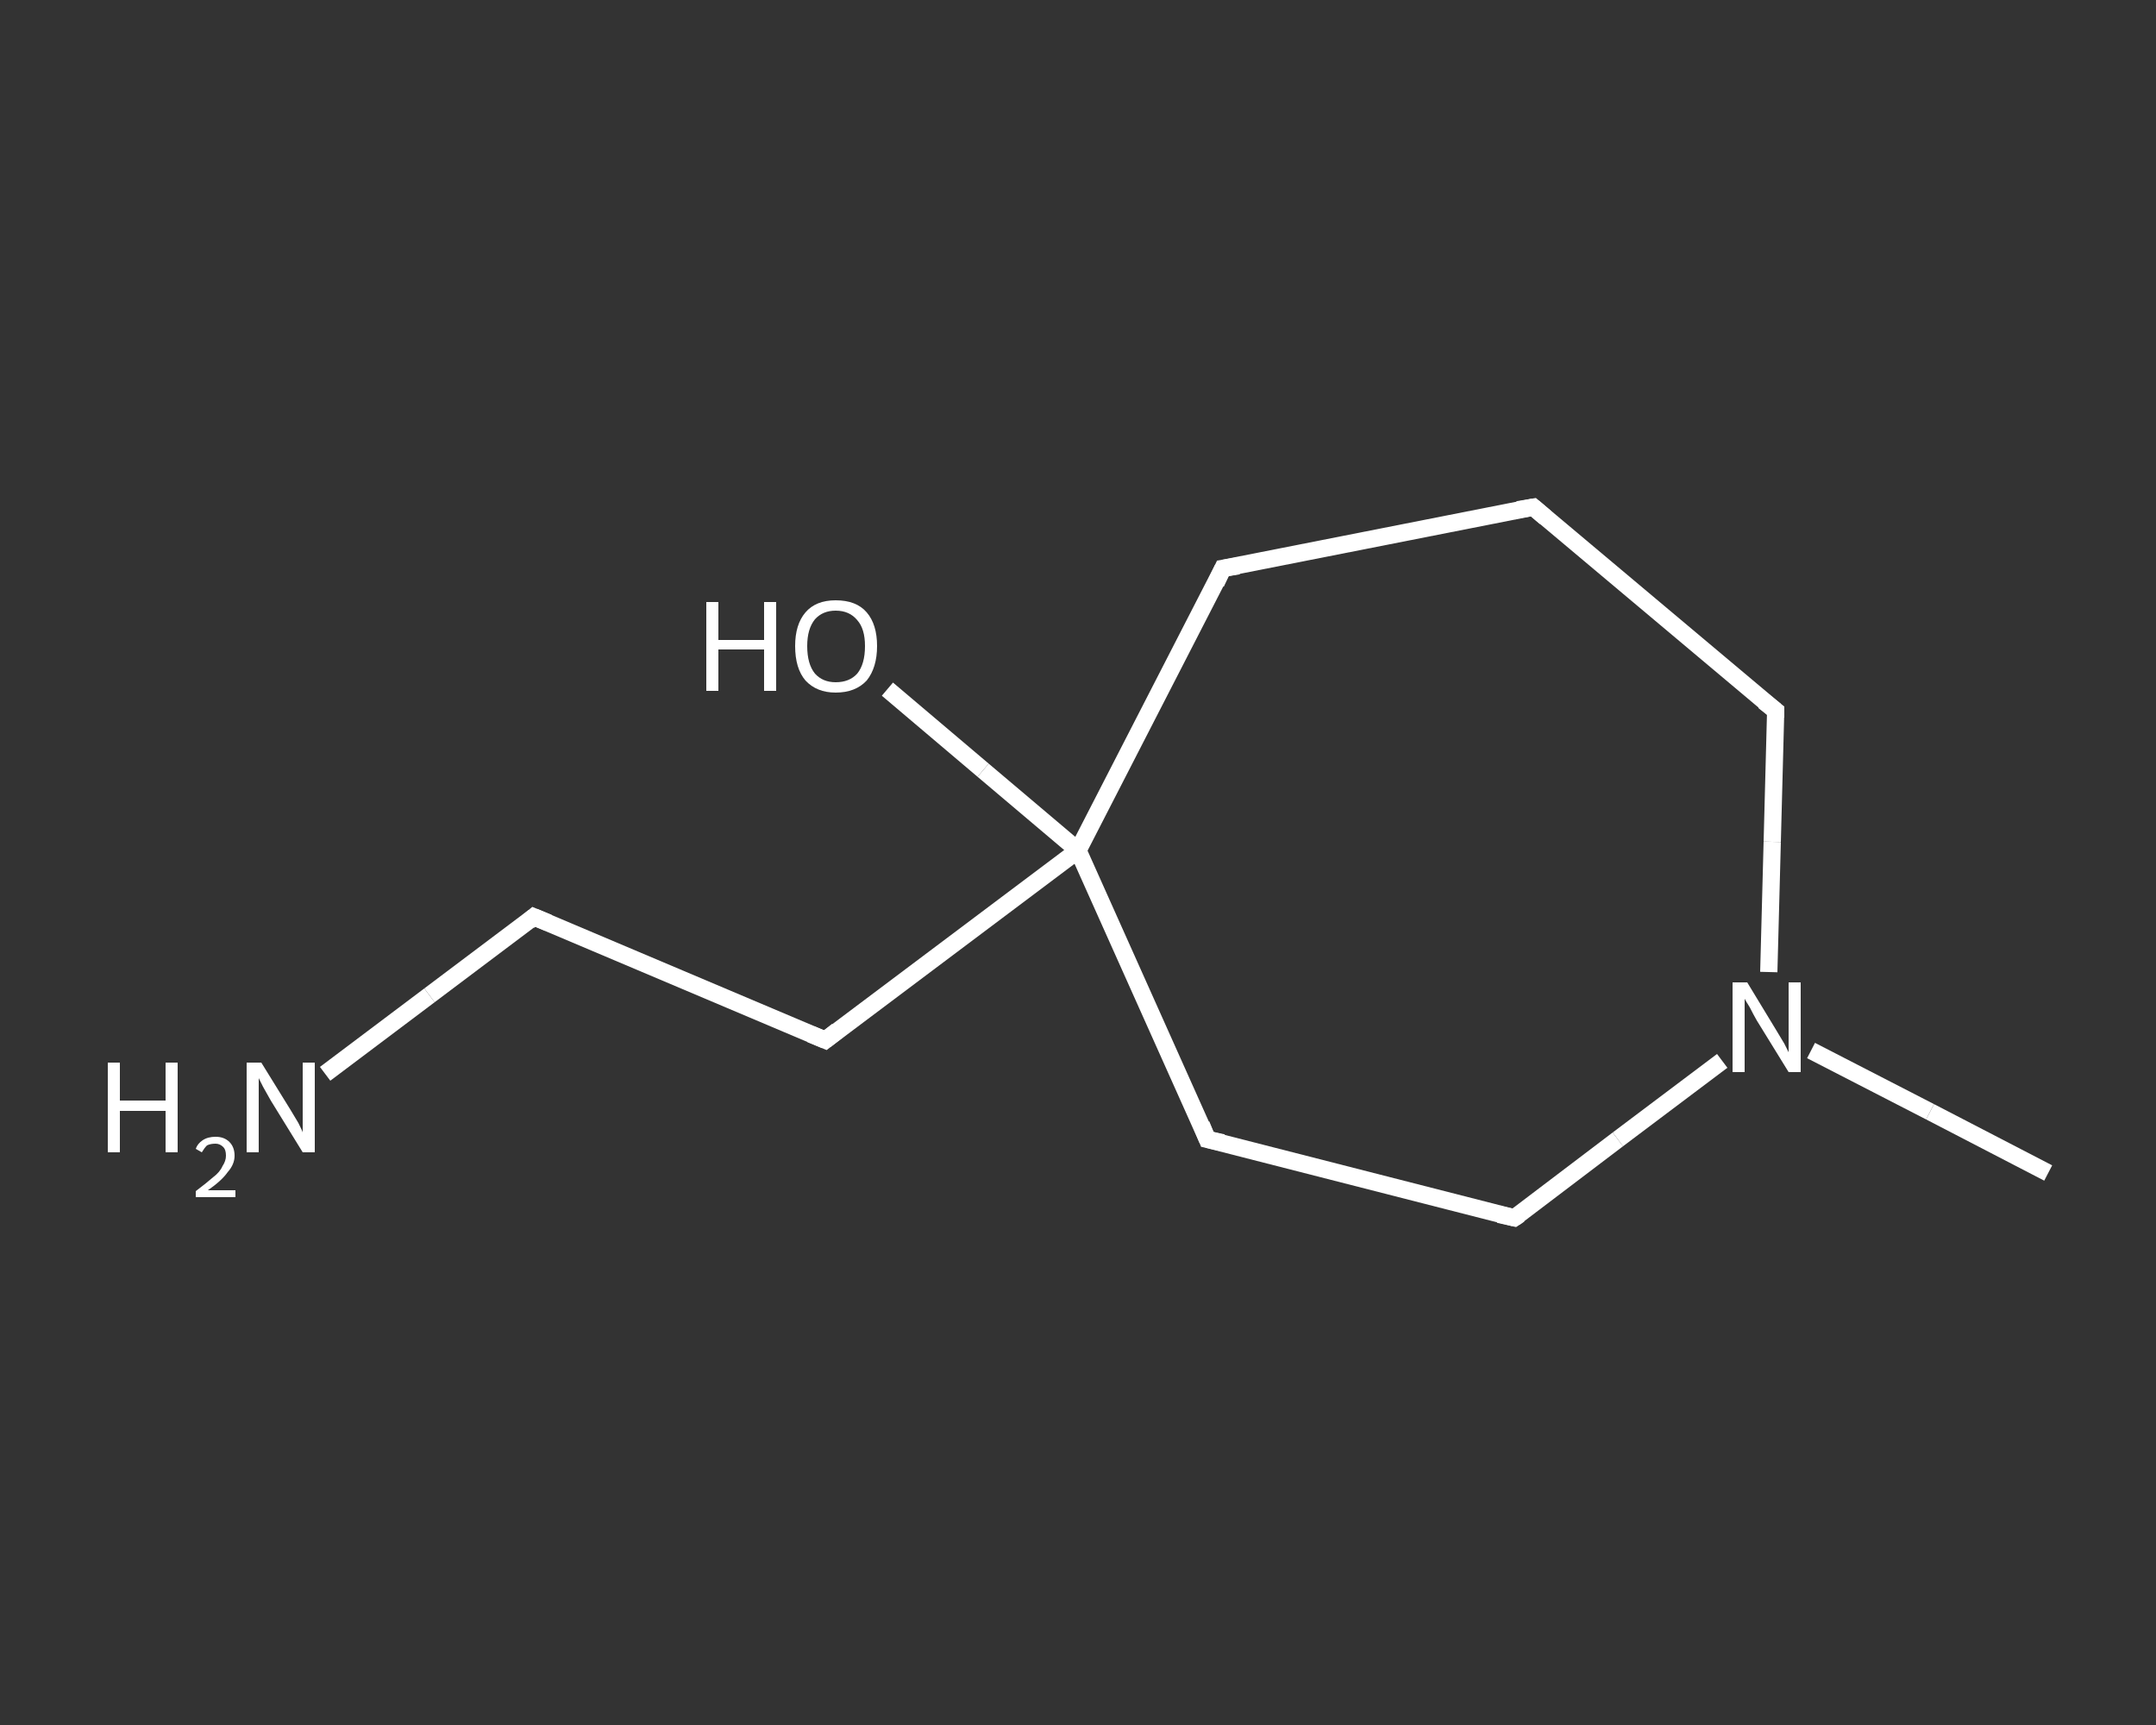 <?xml version='1.0' encoding='iso-8859-1'?>
<svg version='1.1' baseProfile='full'
              xmlns='http://www.w3.org/2000/svg'
                      xmlns:rdkit='http://www.rdkit.org/xml'
                      xmlns:xlink='http://www.w3.org/1999/xlink'
                  xml:space='preserve'
width='250px' height='200px' viewBox='0 0 250 200'>
<rect x="0" y="0" width="250" height="200" fill="#333333" stroke="none"/>
<!-- END OF HEADER -->
<rect style='opacity:1.0;fill:transparent;stroke:none' width='250.0' height='200.0' x='0.0' y='0.0'> </rect>
<path class='bond-0 atom-0 atom-1' d='M 237.5,136.0 L 223.8,128.9' style='fill:none;fill-rule:evenodd;stroke:#FFFFFF;stroke-width:2.0px;stroke-linecap:butt;stroke-linejoin:miter;stroke-opacity:1' />
<path class='bond-0 atom-0 atom-1' d='M 223.8,128.9 L 210.0,121.8' style='fill:none;fill-rule:evenodd;stroke:#FFFFFF;stroke-width:2.0px;stroke-linecap:butt;stroke-linejoin:miter;stroke-opacity:1' />
<path class='bond-1 atom-1 atom-2' d='M 205.1,112.7 L 205.5,97.6' style='fill:none;fill-rule:evenodd;stroke:#FFFFFF;stroke-width:2.0px;stroke-linecap:butt;stroke-linejoin:miter;stroke-opacity:1' />
<path class='bond-1 atom-1 atom-2' d='M 205.5,97.6 L 205.9,82.4' style='fill:none;fill-rule:evenodd;stroke:#FFFFFF;stroke-width:2.0px;stroke-linecap:butt;stroke-linejoin:miter;stroke-opacity:1' />
<path class='bond-2 atom-2 atom-3' d='M 205.9,82.4 L 177.8,58.8' style='fill:none;fill-rule:evenodd;stroke:#FFFFFF;stroke-width:2.0px;stroke-linecap:butt;stroke-linejoin:miter;stroke-opacity:1' />
<path class='bond-3 atom-3 atom-4' d='M 177.8,58.8 L 141.8,65.9' style='fill:none;fill-rule:evenodd;stroke:#FFFFFF;stroke-width:2.0px;stroke-linecap:butt;stroke-linejoin:miter;stroke-opacity:1' />
<path class='bond-4 atom-4 atom-5' d='M 141.8,65.9 L 125.0,98.6' style='fill:none;fill-rule:evenodd;stroke:#FFFFFF;stroke-width:2.0px;stroke-linecap:butt;stroke-linejoin:miter;stroke-opacity:1' />
<path class='bond-5 atom-5 atom-6' d='M 125.0,98.6 L 114.0,89.3' style='fill:none;fill-rule:evenodd;stroke:#FFFFFF;stroke-width:2.0px;stroke-linecap:butt;stroke-linejoin:miter;stroke-opacity:1' />
<path class='bond-5 atom-5 atom-6' d='M 114.0,89.3 L 102.9,79.9' style='fill:none;fill-rule:evenodd;stroke:#FFFFFF;stroke-width:2.0px;stroke-linecap:butt;stroke-linejoin:miter;stroke-opacity:1' />
<path class='bond-6 atom-5 atom-7' d='M 125.0,98.6 L 95.7,120.6' style='fill:none;fill-rule:evenodd;stroke:#FFFFFF;stroke-width:2.0px;stroke-linecap:butt;stroke-linejoin:miter;stroke-opacity:1' />
<path class='bond-7 atom-7 atom-8' d='M 95.7,120.6 L 61.9,106.3' style='fill:none;fill-rule:evenodd;stroke:#FFFFFF;stroke-width:2.0px;stroke-linecap:butt;stroke-linejoin:miter;stroke-opacity:1' />
<path class='bond-8 atom-8 atom-9' d='M 61.9,106.3 L 49.8,115.4' style='fill:none;fill-rule:evenodd;stroke:#FFFFFF;stroke-width:2.0px;stroke-linecap:butt;stroke-linejoin:miter;stroke-opacity:1' />
<path class='bond-8 atom-8 atom-9' d='M 49.8,115.4 L 37.7,124.5' style='fill:none;fill-rule:evenodd;stroke:#FFFFFF;stroke-width:2.0px;stroke-linecap:butt;stroke-linejoin:miter;stroke-opacity:1' />
<path class='bond-9 atom-5 atom-10' d='M 125.0,98.6 L 140.0,132.1' style='fill:none;fill-rule:evenodd;stroke:#FFFFFF;stroke-width:2.0px;stroke-linecap:butt;stroke-linejoin:miter;stroke-opacity:1' />
<path class='bond-10 atom-10 atom-11' d='M 140.0,132.1 L 175.6,141.2' style='fill:none;fill-rule:evenodd;stroke:#FFFFFF;stroke-width:2.0px;stroke-linecap:butt;stroke-linejoin:miter;stroke-opacity:1' />
<path class='bond-11 atom-11 atom-1' d='M 175.6,141.2 L 187.6,132.1' style='fill:none;fill-rule:evenodd;stroke:#FFFFFF;stroke-width:2.0px;stroke-linecap:butt;stroke-linejoin:miter;stroke-opacity:1' />
<path class='bond-11 atom-11 atom-1' d='M 187.6,132.1 L 199.7,123.0' style='fill:none;fill-rule:evenodd;stroke:#FFFFFF;stroke-width:2.0px;stroke-linecap:butt;stroke-linejoin:miter;stroke-opacity:1' />
<path d='M 205.9,83.2 L 205.9,82.4 L 204.5,81.3' style='fill:none;stroke:#FFFFFF;stroke-width:2.0px;stroke-linecap:butt;stroke-linejoin:miter;stroke-opacity:1;' />
<path d='M 179.2,60.0 L 177.8,58.8 L 176.0,59.1' style='fill:none;stroke:#FFFFFF;stroke-width:2.0px;stroke-linecap:butt;stroke-linejoin:miter;stroke-opacity:1;' />
<path d='M 143.6,65.6 L 141.8,65.9 L 141.0,67.6' style='fill:none;stroke:#FFFFFF;stroke-width:2.0px;stroke-linecap:butt;stroke-linejoin:miter;stroke-opacity:1;' />
<path d='M 97.1,119.5 L 95.7,120.6 L 94.0,119.9' style='fill:none;stroke:#FFFFFF;stroke-width:2.0px;stroke-linecap:butt;stroke-linejoin:miter;stroke-opacity:1;' />
<path d='M 63.6,107.0 L 61.9,106.3 L 61.3,106.8' style='fill:none;stroke:#FFFFFF;stroke-width:2.0px;stroke-linecap:butt;stroke-linejoin:miter;stroke-opacity:1;' />
<path d='M 139.3,130.4 L 140.0,132.1 L 141.8,132.5' style='fill:none;stroke:#FFFFFF;stroke-width:2.0px;stroke-linecap:butt;stroke-linejoin:miter;stroke-opacity:1;' />
<path d='M 173.8,140.8 L 175.6,141.2 L 176.2,140.8' style='fill:none;stroke:#FFFFFF;stroke-width:2.0px;stroke-linecap:butt;stroke-linejoin:miter;stroke-opacity:1;' />
<path class='atom-1' d='M 202.6 113.9
L 206.0 119.5
Q 206.3 120.0, 206.9 121.0
Q 207.4 122.0, 207.4 122.0
L 207.4 113.9
L 208.8 113.9
L 208.8 124.3
L 207.4 124.3
L 203.7 118.3
Q 203.3 117.6, 202.9 116.8
Q 202.4 116.0, 202.3 115.8
L 202.3 124.3
L 200.9 124.3
L 200.9 113.9
L 202.6 113.9
' fill='#FFFFFF'/>
<path class='atom-6' d='M 81.9 69.8
L 83.3 69.8
L 83.3 74.2
L 88.6 74.2
L 88.6 69.8
L 90.0 69.8
L 90.0 80.1
L 88.6 80.1
L 88.6 75.3
L 83.3 75.3
L 83.3 80.1
L 81.9 80.1
L 81.9 69.8
' fill='#FFFFFF'/>
<path class='atom-6' d='M 92.2 74.9
Q 92.2 72.4, 93.4 71.0
Q 94.6 69.6, 96.9 69.6
Q 99.3 69.6, 100.5 71.0
Q 101.7 72.4, 101.7 74.9
Q 101.7 77.4, 100.5 78.9
Q 99.2 80.3, 96.9 80.3
Q 94.7 80.3, 93.4 78.9
Q 92.2 77.5, 92.2 74.9
M 96.9 79.1
Q 98.5 79.1, 99.4 78.1
Q 100.3 77.0, 100.3 74.9
Q 100.3 72.9, 99.4 71.9
Q 98.5 70.8, 96.9 70.8
Q 95.4 70.8, 94.5 71.8
Q 93.6 72.9, 93.6 74.9
Q 93.6 77.0, 94.5 78.1
Q 95.4 79.1, 96.9 79.1
' fill='#FFFFFF'/>
<path class='atom-9' d='M 12.5 123.2
L 13.9 123.2
L 13.9 127.6
L 19.2 127.6
L 19.2 123.2
L 20.6 123.2
L 20.6 133.6
L 19.2 133.6
L 19.2 128.8
L 13.9 128.8
L 13.9 133.6
L 12.5 133.6
L 12.5 123.2
' fill='#FFFFFF'/>
<path class='atom-9' d='M 22.7 133.2
Q 22.9 132.6, 23.5 132.2
Q 24.1 131.8, 25.0 131.8
Q 26.0 131.8, 26.6 132.4
Q 27.2 133.0, 27.2 134.0
Q 27.2 135.0, 26.4 135.9
Q 25.7 136.9, 24.1 138.0
L 27.3 138.0
L 27.3 138.8
L 22.7 138.8
L 22.7 138.1
Q 23.9 137.2, 24.7 136.5
Q 25.5 135.9, 25.8 135.2
Q 26.2 134.6, 26.2 134.0
Q 26.2 133.3, 25.9 133.0
Q 25.5 132.6, 25.0 132.6
Q 24.4 132.6, 24.0 132.8
Q 23.7 133.1, 23.4 133.6
L 22.7 133.2
' fill='#FFFFFF'/>
<path class='atom-9' d='M 30.3 123.2
L 33.7 128.7
Q 34.0 129.2, 34.6 130.2
Q 35.1 131.2, 35.1 131.3
L 35.1 123.2
L 36.5 123.2
L 36.5 133.6
L 35.1 133.6
L 31.4 127.6
Q 31.0 126.9, 30.5 126.0
Q 30.1 125.2, 30.0 125.0
L 30.0 133.6
L 28.6 133.6
L 28.6 123.2
L 30.3 123.2
' fill='#FFFFFF'/>
</svg>
